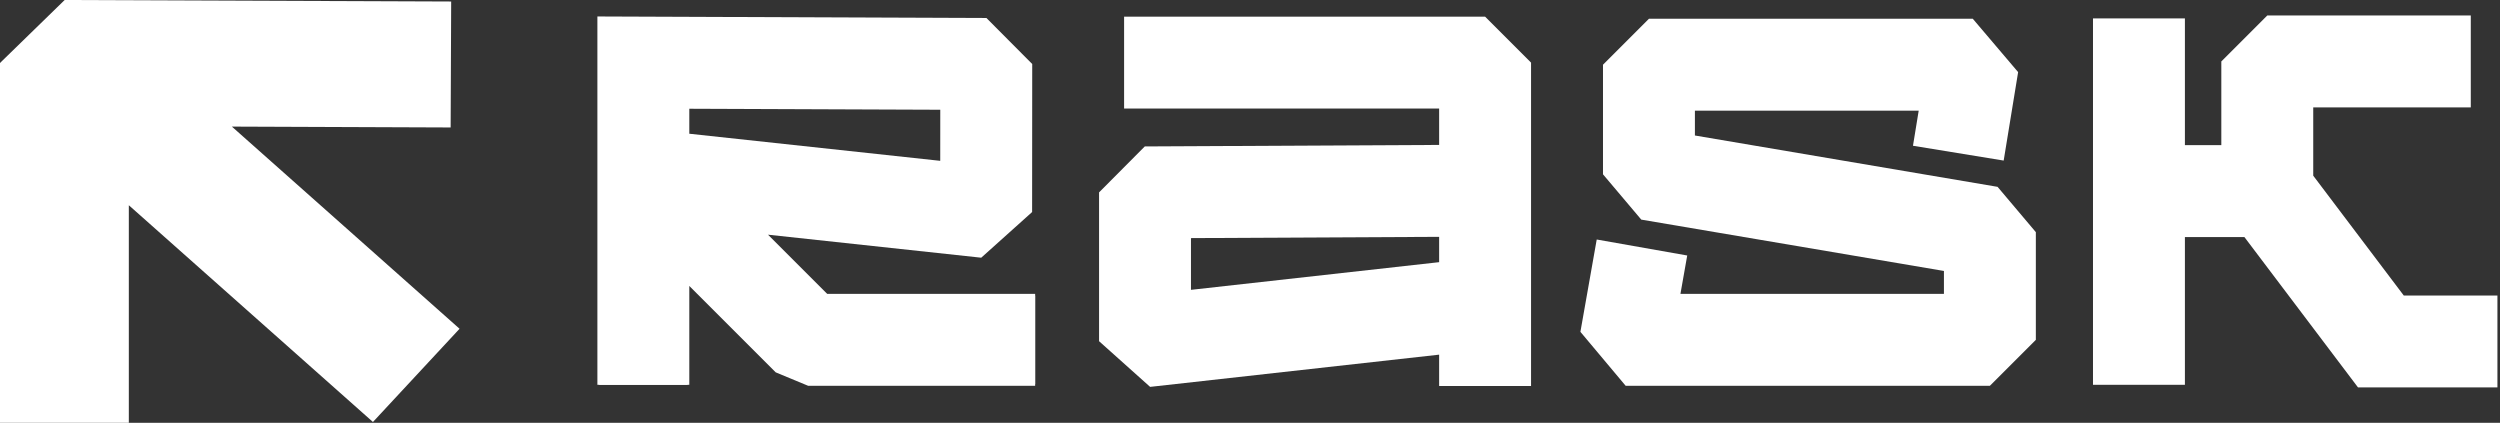 <?xml version="1.0" encoding="utf-8"?>
<svg xmlns="http://www.w3.org/2000/svg" fill="none" height="23" viewBox="0 0 136 23" width="136">
<rect x="0" y="0" width="136" height="23" fill="#333333" stroke="none"/>
<path clip-rule="evenodd" d="M61.151 0.906L80.789 0.906L83.289 3.406V21H78.289V19.293L62.566 21.046L59.789 18.561V10.466L62.276 7.966L78.289 7.884V5.906L61.151 5.906V0.906ZM78.289 12.884L64.789 12.953V15.767L78.289 14.262V12.884Z" fill="white" fill-rule="evenodd"/>
<path clip-rule="evenodd" d="M32.593 20.933L32.593 0.992L53.663 1.075L56.058 3.482L56.051 11.535L53.389 13.924L41.521 12.643L44.961 16.083L56.312 16.083L56.312 20.892L43.965 20.892L42.265 20.188L37.402 15.325L37.402 20.933L32.593 20.933ZM37.402 7.361L51.245 8.855L51.247 5.875L37.402 5.82L37.402 7.361Z" fill="white" fill-rule="evenodd"/>
<path clip-rule="evenodd" d="M56.312 20.988L43.965 20.988L42.198 20.255L37.498 15.556L37.498 20.933L32.498 20.933L32.498 0.896L53.663 0.98L56.153 3.482L56.147 11.535L53.379 14.019L41.78 12.767L45.001 15.988L56.312 15.988L56.312 20.988ZM37.498 7.275L51.149 8.749L51.151 5.97L37.498 5.916L37.498 7.275Z" fill="white" fill-rule="evenodd"/>
<path clip-rule="evenodd" d="M120.84 3.342L123.34 0.842L134.411 0.842V5.842L125.84 5.842V9.557L130.765 16.076H135.86V21.076H128.276L122.095 12.895H118.859V20.932H113.859V1L118.859 1V7.895H120.84V3.342Z" fill="white" fill-rule="evenodd"/>
<path clip-rule="evenodd" d="M109.786 3.923L107.319 1.02L89.703 1.02L87.203 3.52L87.203 9.483L89.285 11.947L105.75 14.74L105.75 15.987L91.416 15.987L91.785 13.899L86.862 13.029L85.974 18.052L88.436 20.987L108.25 20.987L110.75 18.487L110.75 12.629L108.668 10.164L92.203 7.371L92.203 6.02L104.377 6.02L104.066 7.929L109 8.735L109.786 3.923Z" fill="white" fill-rule="evenodd"/>
<path clip-rule="evenodd" d="M3.90646e-08 23L-1.67225e-06 3.426L3.518 1.33961e-06L24.544 0.082L24.515 6.934L12.614 6.887L25 17.885L20.288 22.956L7.008 11.165L7.008 23L3.90646e-08 23Z" fill="white" fill-rule="evenodd"/>
</svg>